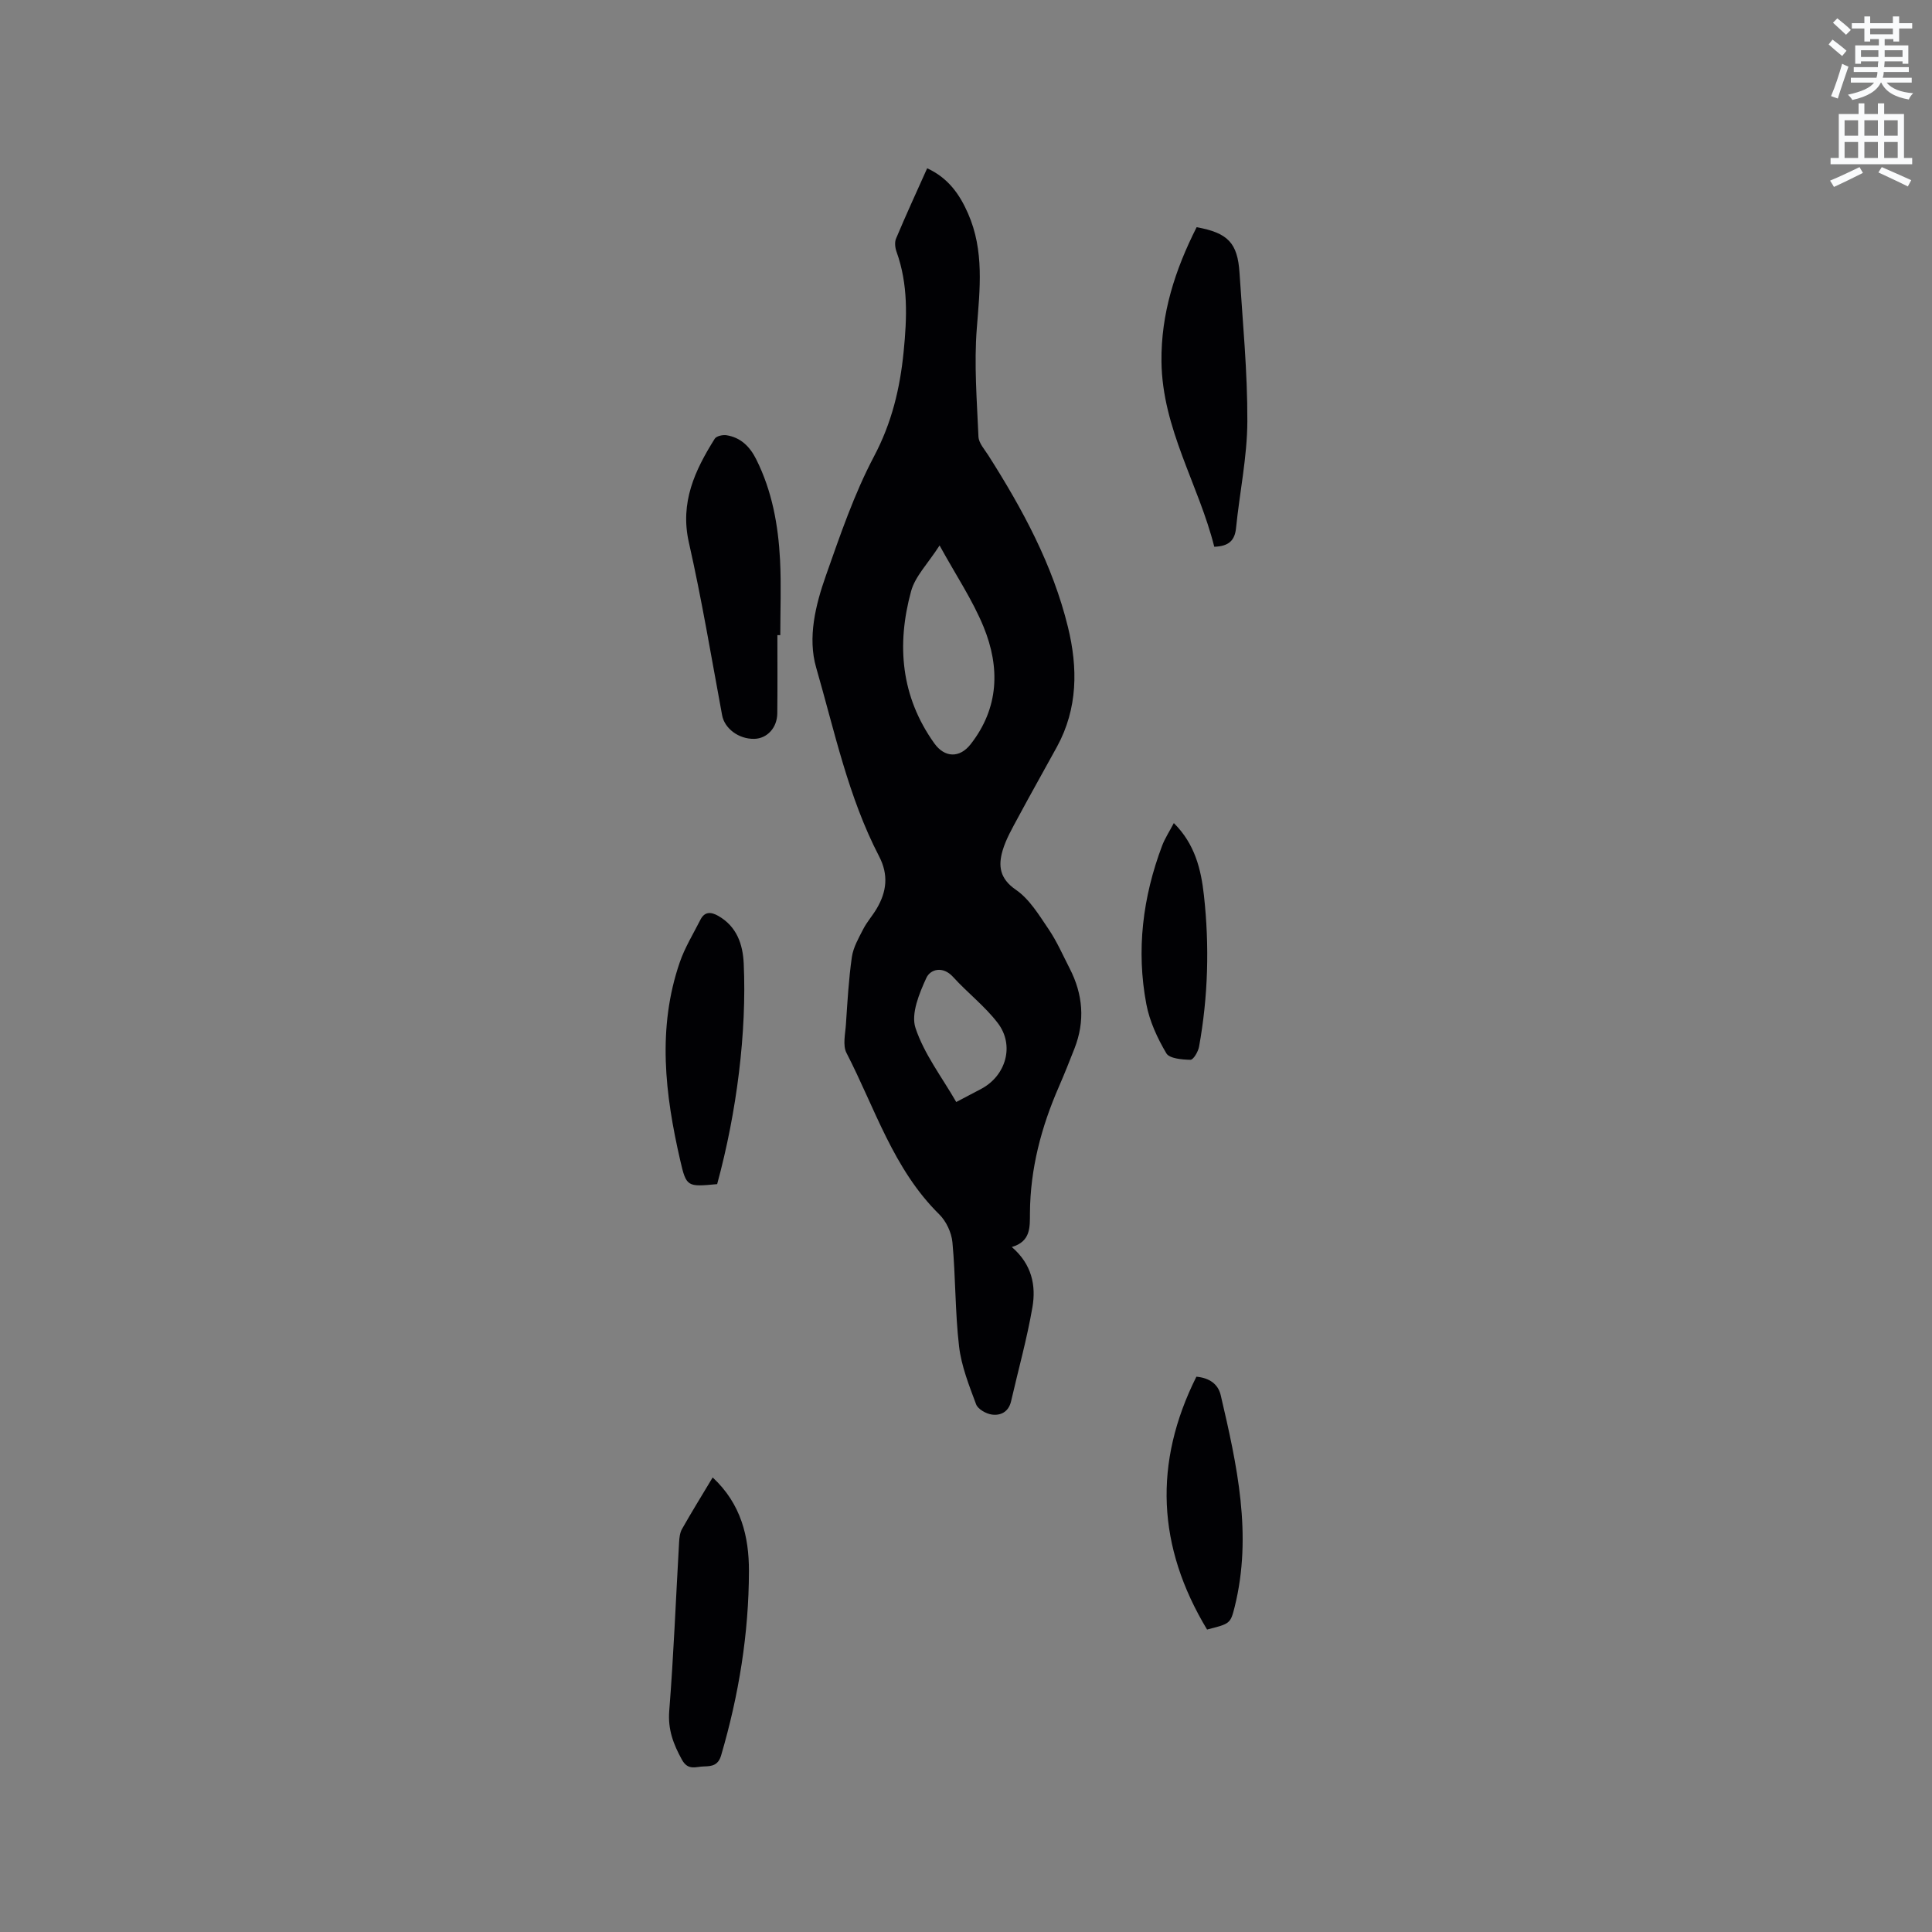 <svg enable-background="new 0 0 400 400" viewBox="0 0 400 400" xmlns="http://www.w3.org/2000/svg"><rect x="0" y="0" width="400" height="400" fill="#808080" stroke="none"/><path d="m378.6 9.2.8-1c.9.7 1.9 1.4 2.9 2.3l-.9 1.1c-1.1-.9-2-1.7-2.8-2.4zm.5 10.7c.9-2.1 1.6-4.3 2.3-6.7.4.2.8.4 1.3.6-.7 2.1-1.5 4.3-2.2 6.6zm.4-15.2.9-.9c1 .8 2 1.6 2.8 2.4l-1 1c-1-.9-1.9-1.8-2.7-2.5zm12.5-1.3h1.2v1.4h2.7v1.1h-2.7v2.7h-1.2v-.5h-1.8v1.3h4.9v3.8h-1.2v-.5h-3.7c0 .4-.1.9-.1 1.2h5.1v1h-5.2c0 .5-.1.9-.2 1.2h6v1h-5.2c1.1 1.3 2.9 2 5.5 2.2-.4.4-.7.8-.9 1.3-2.9-.5-4.8-1.6-5.7-3.5h-.1c-.8 1.7-2.7 2.9-5.9 3.6-.2-.4-.6-.8-.9-1.1 2.8-.6 4.6-1.4 5.4-2.5h-4.8v-1h5.3c.1-.3.2-.7.2-1.2h-4.9v-1h5c0-.4 0-.8.1-1.2h-3.6v.5h-1.2v-3.8h4.9v-1.3h-1.8v.5h-1.2v-2.7h-2.6v-1.1h2.6v-1.4h1.2v1.4h4.7v-1.4zm-6.7 8.4h3.6c0-.4 0-.9 0-1.4h-3.6zm1.9-4.7h4.7v-1.2h-4.7zm6.7 3.3h-3.7v1.4h3.7z" fill="#fafbfc"/><path d="m384.7 21.4h1.3v2.2h2.8v-2.2h1.3v2.2h4.1v9.1h1.7v1.3h-16.9v-1.3h1.7v-9.1h4.1v-2.2zm.3 13.2.7 1.2c-1.8.9-3.8 1.9-6 2.9-.2-.4-.5-.8-.8-1.3 2.4-1 4.4-2 6.1-2.8zm-3.1-6.5h2.8v-3.2h-2.8zm0 4.6h2.8v-3.3h-2.8zm4.1-4.6h2.8v-3.2h-2.8zm0 4.6h2.8v-3.3h-2.8zm3.6 1.9c2.1.9 4.1 1.8 6.1 2.7l-.7 1.3c-2.2-1.1-4.2-2-6.1-2.9zm3.3-9.7h-2.8v3.2h2.8zm-2.8 7.8h2.8v-3.3h-2.8z" fill="#fafbfc"/><g fill="#010104"><path d="m191.96 34.84c4.35 2 6.72 5.38 8.46 9.35 3.39 7.72 2.45 15.65 1.82 23.75-.59 7.44.02 14.98.34 22.47.06 1.32 1.25 2.62 2.04 3.86 7.08 11.13 13.34 22.67 16.49 35.57 2.06 8.41 2.05 16.83-2.26 24.74-2.67 4.89-5.43 9.74-8.06 14.65-1.19 2.22-2.5 4.46-3.21 6.86-.93 3.17-.62 5.82 2.76 8.14 2.81 1.93 4.78 5.23 6.77 8.16 1.71 2.53 2.95 5.38 4.35 8.11 2.77 5.38 3.22 10.91 1 16.58-1.04 2.66-2.1 5.32-3.24 7.94-3.64 8.34-5.92 16.97-5.98 26.12-.02 2.88.21 5.89-3.76 7.04 4.16 3.57 5.05 7.99 4.27 12.49-1.13 6.54-2.93 12.97-4.42 19.46-.5 2.16-2.13 3-3.98 2.74-1.2-.17-2.89-1.12-3.26-2.13-1.46-3.91-3.05-7.91-3.53-12.01-.83-7.13-.7-14.37-1.37-21.52-.19-2.02-1.29-4.38-2.74-5.8-9.51-9.37-13.3-22-19.19-33.4-.82-1.58-.25-3.95-.12-5.94.31-4.65.57-9.32 1.23-13.93.29-2 1.4-3.92 2.35-5.77.77-1.5 1.93-2.79 2.79-4.25 2.07-3.5 2.49-6.99.5-10.82-6.4-12.32-9.22-25.9-13.03-39.08-1.8-6.21-.14-12.95 2.02-19.07 2.95-8.36 5.83-16.85 9.95-24.65 3.68-6.96 5.38-14.03 6.14-21.7.7-7.04.96-13.91-1.47-20.67-.3-.83-.43-1.97-.1-2.74 2.03-4.85 4.24-9.63 6.44-14.55zm2.57 78.09c-2.43 3.78-5.06 6.39-5.9 9.48-3.03 11.08-2.12 21.78 4.8 31.48 2.14 3 5.25 3.12 7.54.18 5.88-7.53 6.09-15.89 2.69-24.24-2.3-5.62-5.76-10.76-9.13-16.9zm3.45 115.23c1.88-.99 3.55-1.86 5.21-2.74 5.09-2.73 6.91-8.99 3.39-13.61-2.67-3.5-6.28-6.26-9.25-9.54-2.13-2.35-4.72-1.6-5.54.2-1.47 3.21-3.22 7.42-2.25 10.35 1.79 5.41 5.47 10.18 8.44 15.34z"/><path d="m160.95 131.5c0 5.4.04 10.8-.02 16.19-.03 2.99-2.1 5.21-4.74 5.28-3.28.08-6.18-2.17-6.68-4.87-2.22-11.95-4.21-23.95-6.89-35.8-1.87-8.28 1.25-14.92 5.36-21.47.35-.55 1.65-.84 2.43-.72 2.95.46 4.85 2.37 6.15 4.97 3.29 6.56 4.57 13.63 4.94 20.85.26 5.18.05 10.38.05 15.57-.19 0-.4 0-.6 0z"/><path d="m247.75 47.04c6.48 1.17 8.48 3.26 8.88 9.46.66 10.24 1.66 20.5 1.62 30.75-.03 7.36-1.6 14.7-2.34 22.07-.26 2.59-1.51 3.78-4.51 3.88-3.21-12.82-10.78-24.45-10.93-38.35-.11-9.91 2.8-18.95 7.28-27.81z"/><path d="m147.55 305.89c5.91 5.48 7.52 12.31 7.51 19.36-.02 12.97-2.1 25.71-5.76 38.19-.6 2.03-1.87 2.25-3.54 2.28-1.68.03-3.3.93-4.58-1.4-1.77-3.22-2.93-6.24-2.62-10.12.92-11.61 1.37-23.26 2.04-34.9.05-.92.16-1.95.6-2.73 1.97-3.48 4.08-6.9 6.35-10.68z"/><path d="m148.48 245.16c-6.19.58-6.38.62-7.65-4.93-3.14-13.64-4.79-27.36-.09-41 1.05-3.06 2.8-5.89 4.27-8.8.88-1.75 2.21-1.65 3.69-.81 3.84 2.19 5.1 5.87 5.28 9.89.64 14.15-1.42 30.67-5.5 45.65z"/><path d="m249.91 337.38c-10.35-17.16-11.14-34.49-2.21-52.35 2.65.24 4.49 1.49 5.04 3.84 3.37 14.43 6.59 28.91 2.89 43.8-.88 3.52-.98 3.5-5.72 4.71z"/><path d="m243.03 170.41c4.39 4.36 5.64 9.63 6.23 14.96 1.16 10.47.87 20.96-1.01 31.35-.19 1.03-1.18 2.71-1.78 2.7-1.73-.04-4.34-.25-4.99-1.34-1.85-3.13-3.47-6.62-4.14-10.17-2.12-11.18-.75-22.15 3.25-32.78.58-1.55 1.51-2.95 2.44-4.72z"/></g></svg>